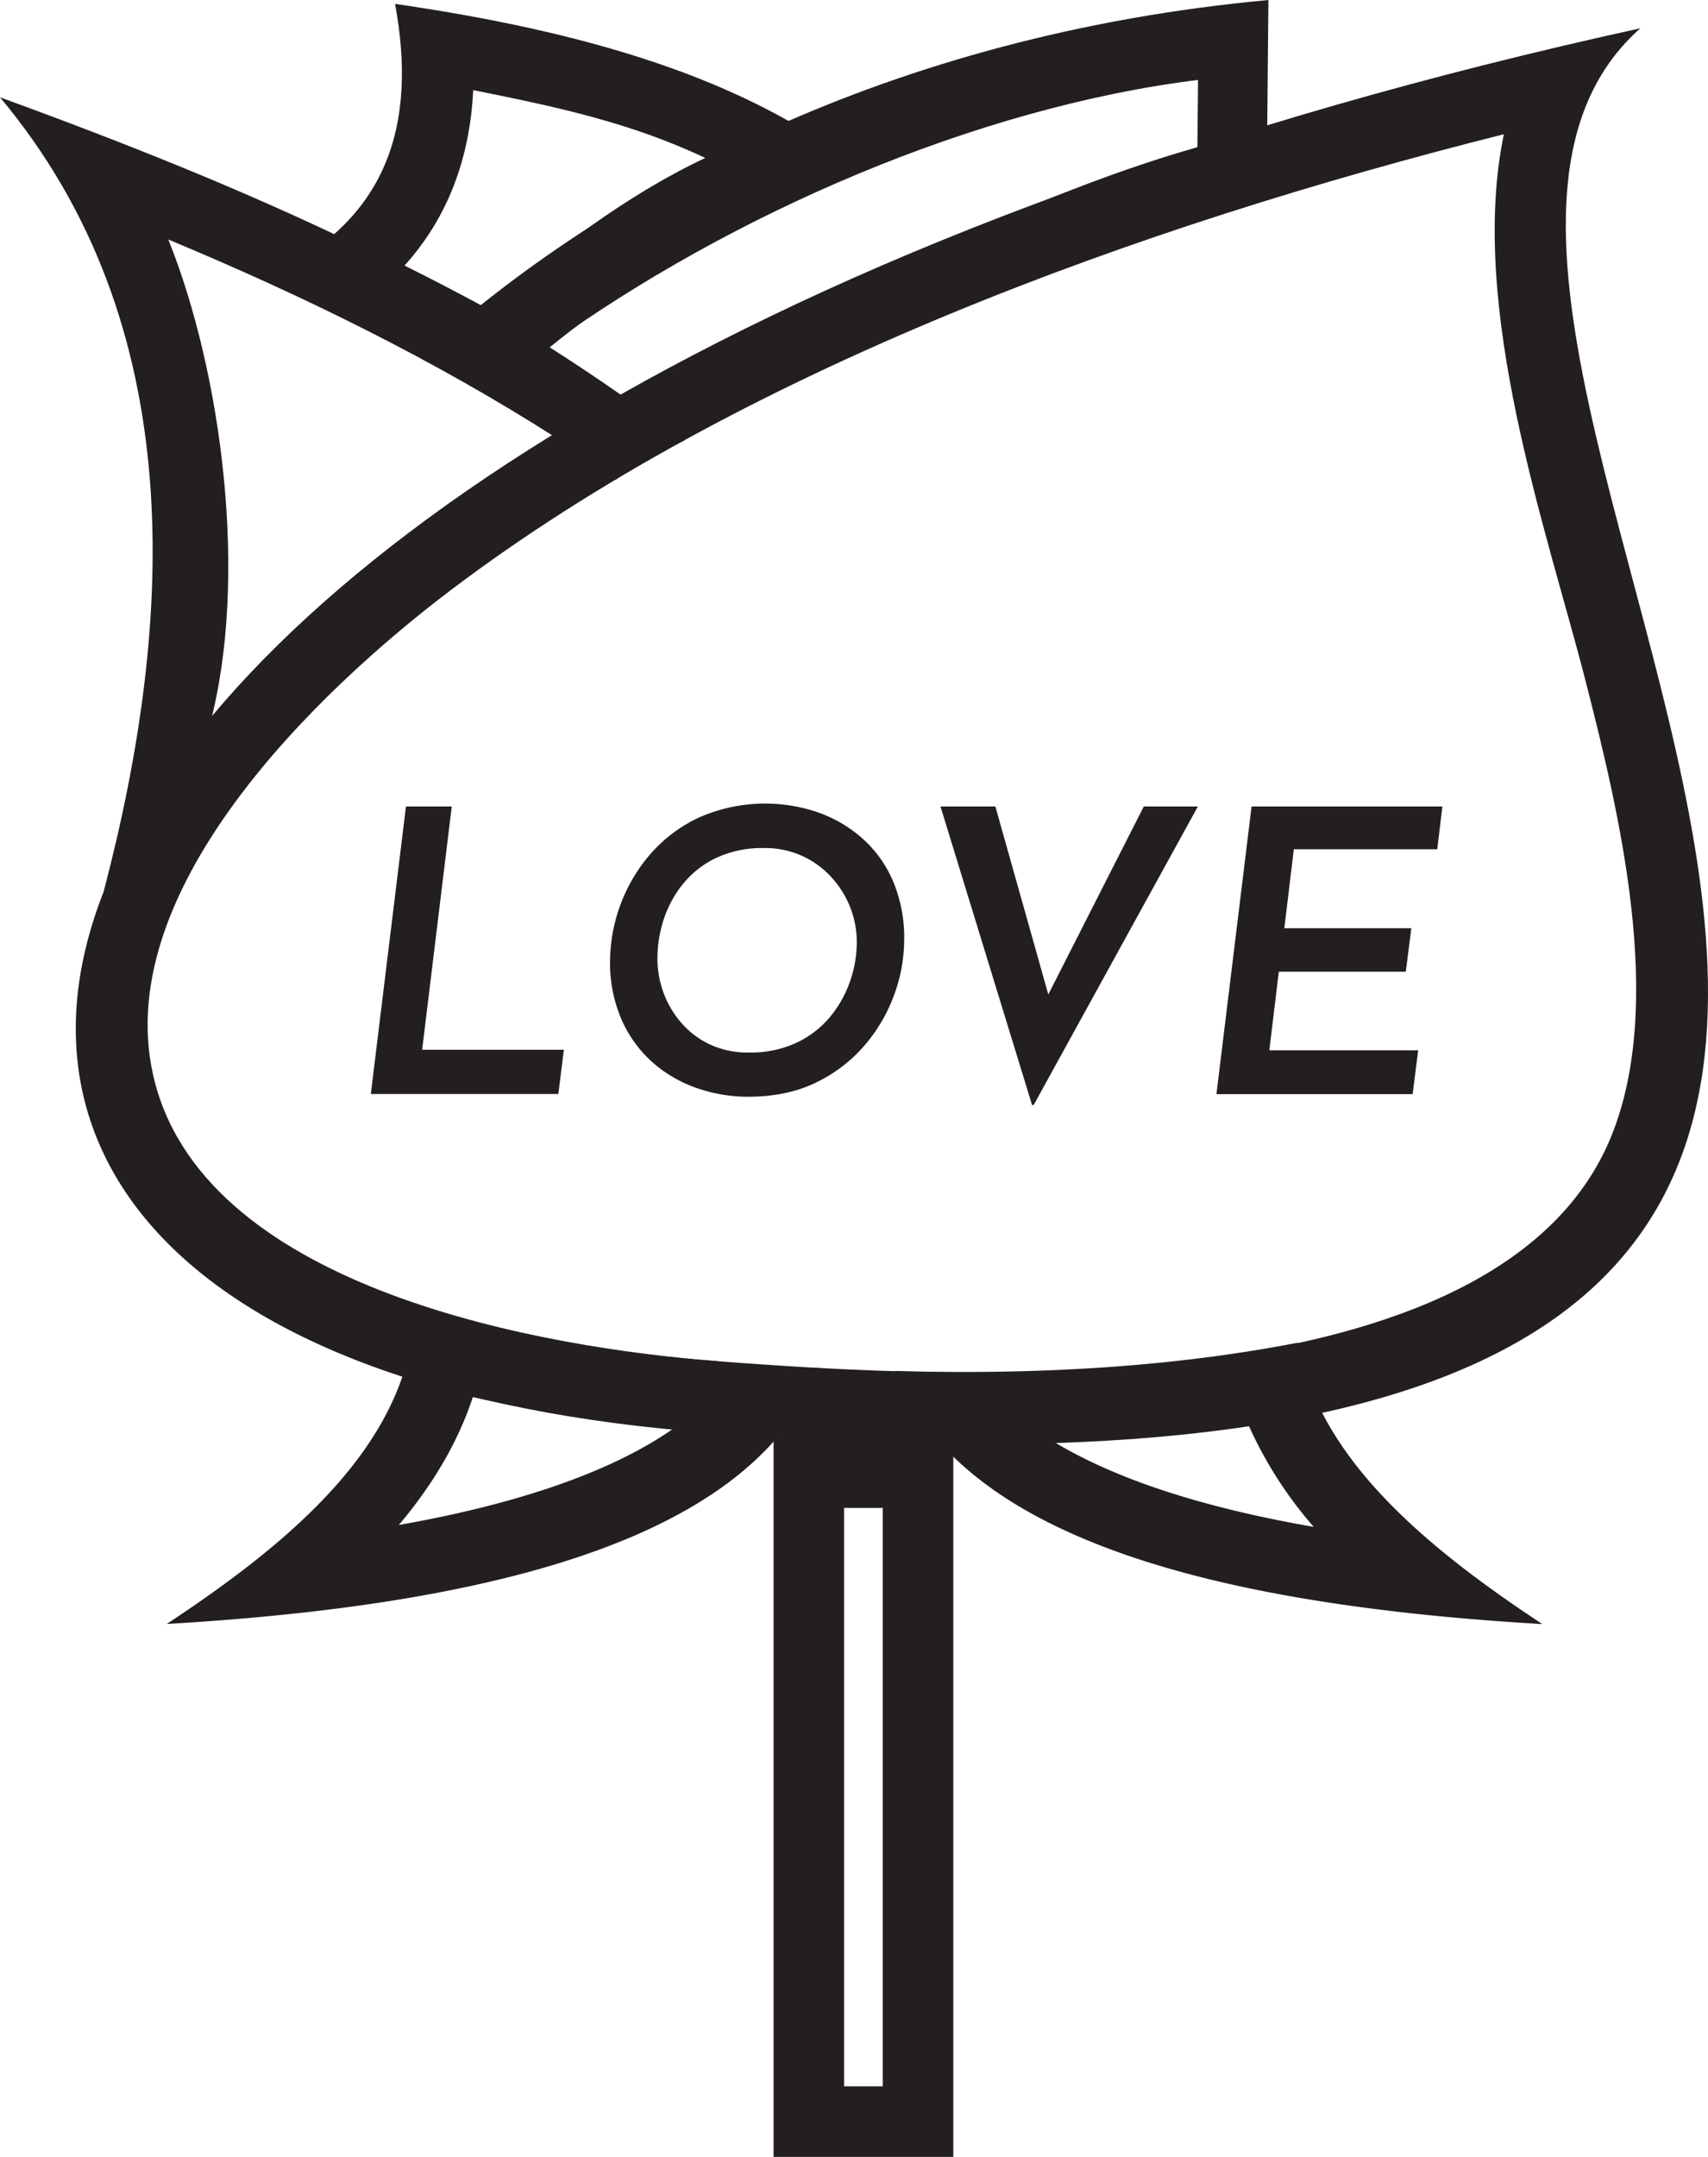 <svg xmlns="http://www.w3.org/2000/svg" id="Layer_1" data-name="Layer 1" viewBox="0 0 519.18 655.38"><path d="M488.6-68.4c-520.74,114-612.5,403.1-281.8,426.83C745.41,401.3,376.57,31,488.6-68.4ZM447.09-36.2C336.39-8.38,215.26,35.52,126.92,102.39c-40.28,30.48-105.1,92.26-89.74,149.85,16.74,62.81,118.07,80.31,171.29,84.39,69.25,5.31,237.33,15.24,271.32-68.4,16.45-40.46,2.43-98.34-8-139-11.64-45.2-35.6-112.91-24.66-165.45Z" transform="translate(10 77)" style="fill:#231f20;fill-rule:evenodd"></path><path d="M65.1,146.46l.11-.06C131.2,87.56,220.79,25.13,375-16.49h0l.56-60.5C260.26-66.38,174-19.49,118.82,30.44c18.94,12.07,40.57,24.53,58.87,38l0,0C120.53,96,99,116.23,65.1,146.46ZM179.27,43.34c56-26,119.37-60,174.7-75.61l.2-20.45c-67.76,8.42-142,40.8-197.62,80.91q11.52,7.32,22.72,15.15Z" transform="translate(10 77)" style="fill:#231f20;fill-rule:evenodd"></path><path d="M21.58,193.66l.05,0c33.17-45.68,89.65-95,176.49-136.89l0,0C135.63,10.72,66.32-19.66-10-47.43c57.81,69,53.05,159.12,31.58,241.09ZM159,56c-37.13-23.7-77-43.22-117.83-60.22C57.49,36.47,65.65,99,53.71,143.49,84.87,116.73,123.55,75.16,159,56Z" transform="translate(10 77)" style="fill:#231f20;fill-rule:evenodd"></path><path d="M252.45-25c-31.79-25.18-76.09-41.23-142.36-50.82,6.73,36.54-1.91,66.38-40,83.42h0C94.24,18.39,117.7,30.07,140.25,43c30-27.2,65.41-51.73,112.2-68Zm-48.08-4c-22.86-10.84-45.85-15.67-70.53-20.61-1,20.62-7.68,38.68-20.87,53.3q12.42,6.19,24.61,12.8C158.8-.79,179.71-17.38,204.37-29Z" transform="translate(10 77)" style="fill:#231f20;fill-rule:evenodd"></path><path d="M116.3,319.77l.27,0a407.66,407.66,0,0,0,90.79,16.77,267.85,267.85,0,0,0,31.65,2.1c-19,49.14-91.41,71.55-198.32,77.81,41-27.05,74.28-56.65,75.61-96.72Zm17.45,27.69c-4.74,14.38-12.69,27.26-22.52,38.91C141.76,381,173.41,372,194.81,357a455.85,455.85,0,0,1-61.06-9.5Z" transform="translate(10 77)" style="fill:#231f20;fill-rule:evenodd"></path><path d="M225.14,359.76h54.64V578.38H225.14V359.76Zm21.44,21.44h11.76V556.94H246.58V381.2Z" transform="translate(10 77)" style="fill:#231f20;fill-rule:evenodd"></path><path d="M262,339.57c19.52,48.54,90.58,70.7,196.83,76.92-37.1-24.46-67.84-51-74.36-85.5C351.91,337.31,311.92,341,262,339.57Zm47.49,21C331,373.88,360.7,382,389.32,386.94a123.75,123.75,0,0,1-19.95-31.25,531.62,531.62,0,0,1-59.86,4.88Z" transform="translate(10 77)" style="fill:#231f20;fill-rule:evenodd"></path><path d="M113.4,168.05h13.92l-9,73.92H161.4l-1.68,13.44h-57Z" transform="translate(10 77)" style="fill:#231f20"></path><path d="M217.32,256.25a47.38,47.38,0,0,1-15.18-2.52,40.1,40.1,0,0,1-13.5-7.68,37.58,37.58,0,0,1-9.6-13,43.14,43.14,0,0,1-3.6-18.24,50.5,50.5,0,0,1,11.82-31.8,44.91,44.91,0,0,1,14.88-11.46,49.77,49.77,0,0,1,36.06-1.86,40.89,40.89,0,0,1,13.5,7.68,36.6,36.6,0,0,1,9.6,13,44.09,44.09,0,0,1,3.54,18.36A48.75,48.75,0,0,1,261.9,225,49.43,49.43,0,0,1,253,240.41a45.08,45.08,0,0,1-14.82,11.46Q229.32,256.25,217.32,256.25Zm.24-13.44a32.93,32.93,0,0,0,14.88-3.12,29.85,29.85,0,0,0,10.2-8.1,34.74,34.74,0,0,0,5.88-10.8,36.09,36.09,0,0,0,1.92-11.34,29,29,0,0,0-2.1-11,29.53,29.53,0,0,0-5.88-9.18,27,27,0,0,0-20.1-8.58,33.09,33.09,0,0,0-14.82,3.06,29.07,29.07,0,0,0-10.14,8.1,33.51,33.51,0,0,0-5.76,10.86,38.28,38.28,0,0,0-1.8,11.34,29.9,29.9,0,0,0,2,11,29.59,29.59,0,0,0,5.7,9.24,26.11,26.11,0,0,0,8.76,6.3A27.18,27.18,0,0,0,217.56,242.81Z" transform="translate(10 77)" style="fill:#231f20"></path><path d="M303.72,258.77l-27.84-90.72h16.68l19.2,68.16-7.92-1.56,33.84-66.6h16.44L304.2,258.77Z" transform="translate(10 77)" style="fill:#231f20"></path><path d="M370.44,168.05h58l-1.56,13H383.28l-2.88,24H419l-1.68,13.2H378.72l-2.88,23.88h45.24l-1.68,13.32H359.76Z" transform="translate(10 77)" style="fill:#231f20"></path></svg>